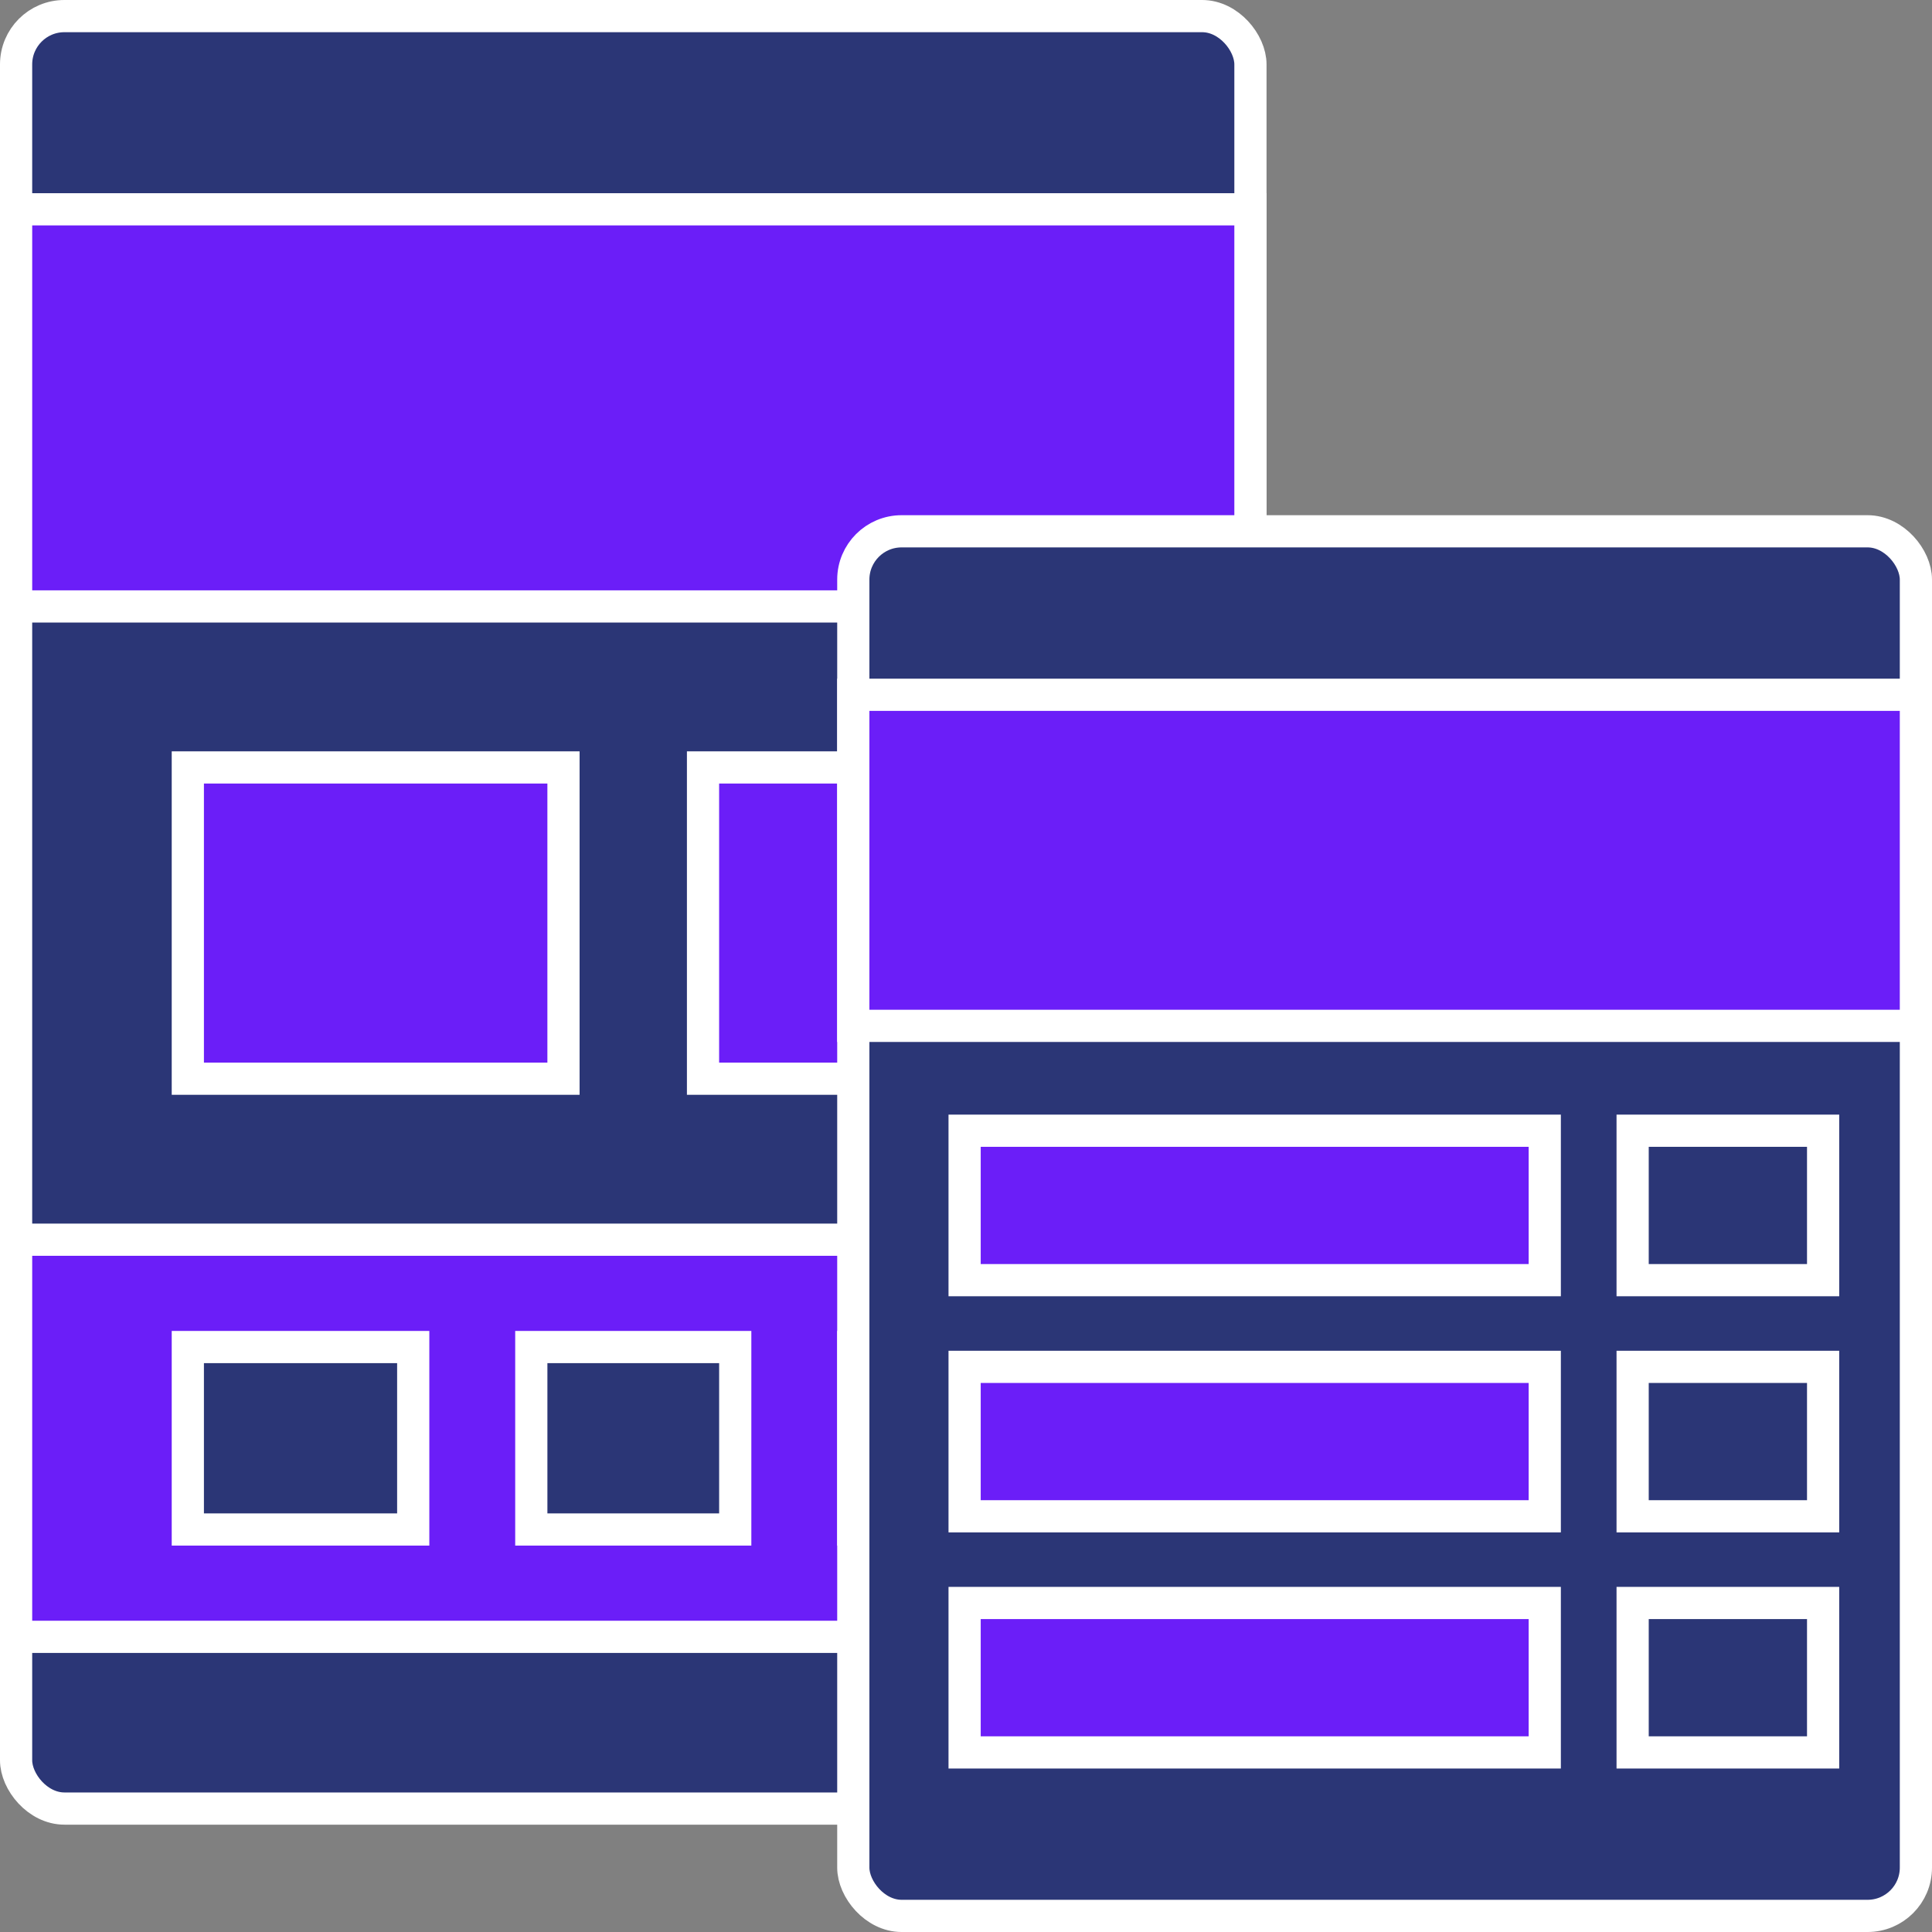 <svg width="120" height="120" viewBox="0 0 120 120" fill="none" xmlns="http://www.w3.org/2000/svg">
<rect x="0" y="0" width="120" height="120" fill="#808080" stroke="none"/>
<rect x="1" y="1" width="76.667" height="111.333" rx="3" fill="#2B3676" stroke="white" stroke-width="2"/>
<rect x="1" y="-1" width="76.667" height="24.667" transform="matrix(1 0 0 -1 0 36.667)" fill="#6B1EF8" stroke="white" stroke-width="2"/>
<rect x="1" y="-1" width="76.667" height="24.667" transform="matrix(1 0 0 -1 0 100.667)" fill="#6B1EF8" stroke="white" stroke-width="2"/>
<rect x="1" y="-1" width="23.333" height="19.333" transform="matrix(1 0 0 -1 10.666 66)" fill="#6B1EF8" stroke="white" stroke-width="2"/>
<rect x="1" y="-1" width="23.333" height="19.333" transform="matrix(1 0 0 -1 42.666 66)" fill="#6B1EF8" stroke="white" stroke-width="2"/>
<rect x="1" y="-1" width="14" height="11.333" transform="matrix(1 0 0 -1 10.666 94)" fill="#2B3676" stroke="white" stroke-width="2"/>
<rect x="1" y="-1" width="12.667" height="11.333" transform="matrix(1 0 0 -1 32 94)" fill="#2B3676" stroke="white" stroke-width="2"/>
<rect x="1" y="-1" width="14" height="11.333" transform="matrix(1 0 0 -1 52 94)" fill="#2B3676" stroke="white" stroke-width="2"/>
<rect x="53" y="33" width="66" height="86" rx="3" fill="#2B3676" stroke="white" stroke-width="2"/>
<rect x="1" y="-1" width="66" height="20.564" transform="matrix(1 0 0 -1 52 62.718)" fill="#6B1EF8" stroke="white" stroke-width="2"/>
<rect x="1" y="-1" width="36.034" height="9.282" transform="matrix(1 0 0 -1 58.914 78.513)" fill="#6B1EF8" stroke="white" stroke-width="2"/>
<rect x="1" y="-1" width="11.831" height="9.282" transform="matrix(1 0 0 -1 100.406 78.513)" fill="#2B3676" stroke="white" stroke-width="2"/>
<rect x="1" y="-1" width="36.034" height="9.282" transform="matrix(1 0 0 -1 58.914 93.18)" fill="#6B1EF8" stroke="white" stroke-width="2"/>
<rect x="1" y="-1" width="11.831" height="9.282" transform="matrix(1 0 0 -1 100.406 93.18)" fill="#2B3676" stroke="white" stroke-width="2"/>
<rect x="1" y="-1" width="36.034" height="9.282" transform="matrix(1 0 0 -1 58.914 107.846)" fill="#6B1EF8" stroke="white" stroke-width="2"/>
<rect x="1" y="-1" width="11.831" height="9.282" transform="matrix(1 0 0 -1 100.406 107.846)" fill="#2B3676" stroke="white" stroke-width="2"/>
</svg>
